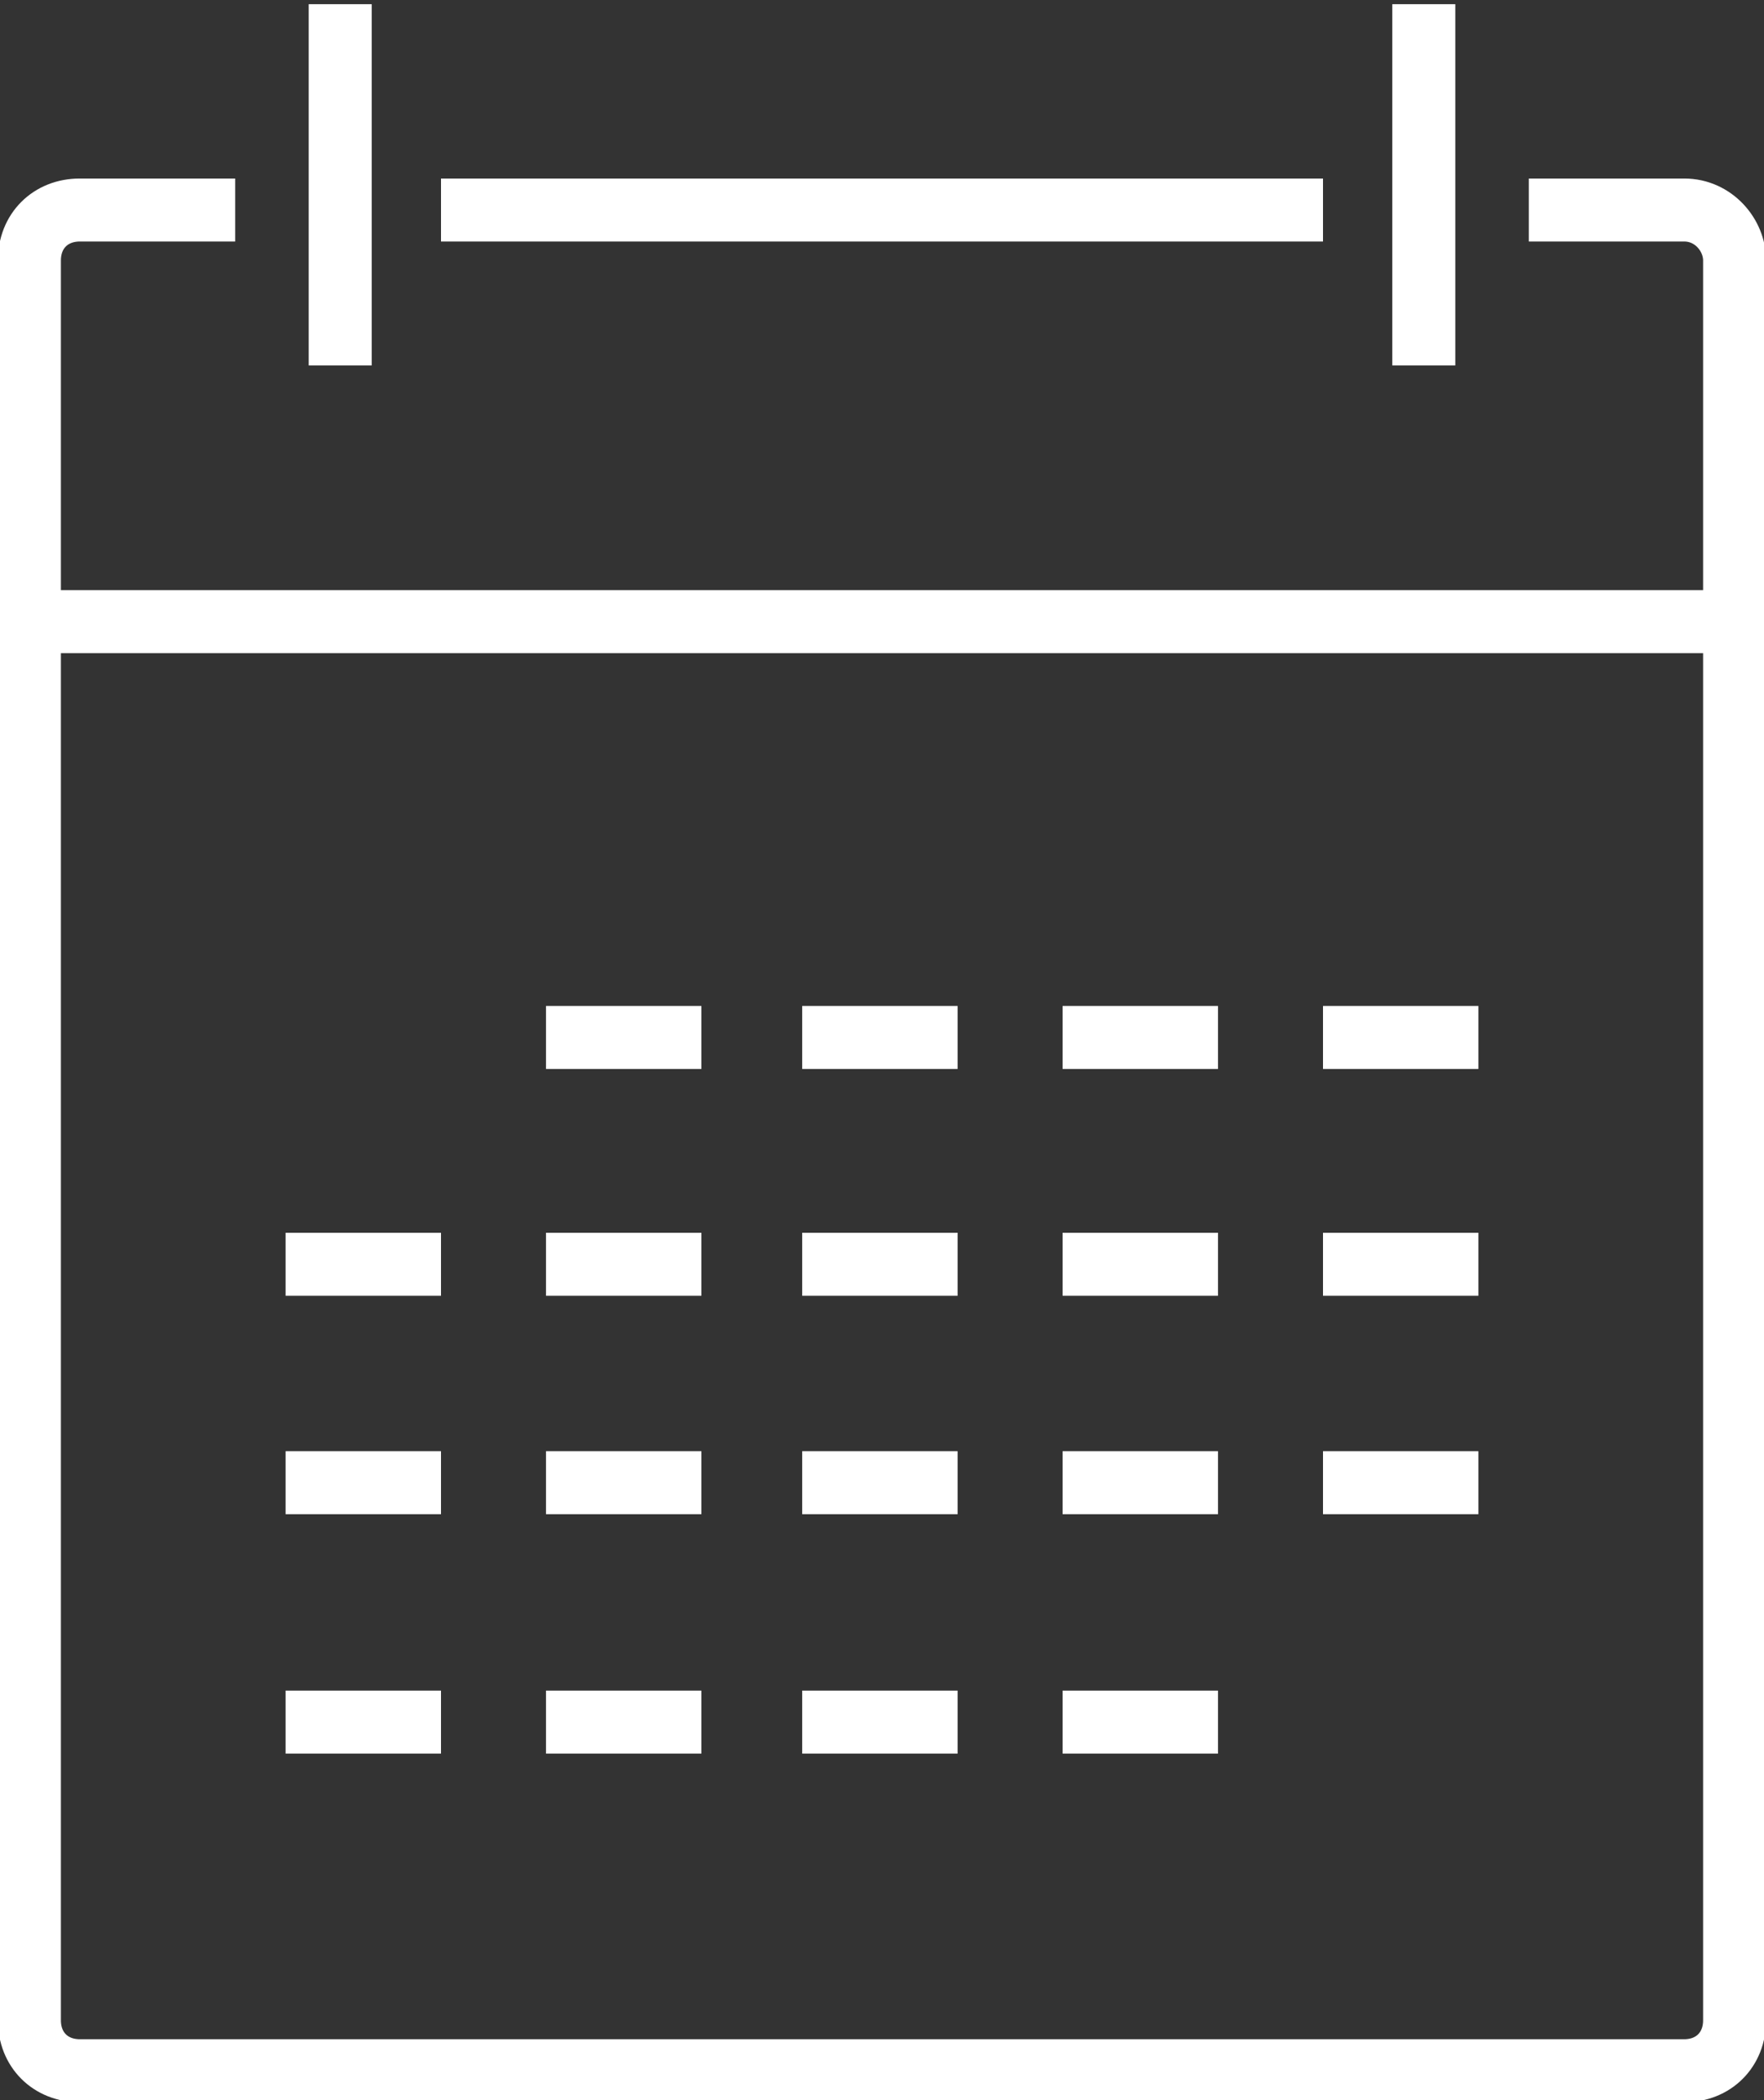 <?xml version="1.0" encoding="utf-8"?>
<!-- Generator: Adobe Illustrator 27.2.0, SVG Export Plug-In . SVG Version: 6.00 Build 0)  -->
<svg version="1.1" id="Layer_1" xmlns="http://www.w3.org/2000/svg" xmlns:xlink="http://www.w3.org/1999/xlink" x="0px" y="0px"
	 viewBox="0 0 42 50" style="enable-background:new 0 0 42 50;" xml:space="preserve">
<rect x="0" y="0" width="42" height="50" fill="#333333" stroke="none"/>
<style type="text/css">
	.st0{fill:none;stroke:#FFFFFF;stroke-width:1.5;stroke-linejoin:round;}
	.st1{fill:none;stroke:#FFFFFF;stroke-width:1.5;stroke-miterlimit:10;}
</style>
<path class="st0" d="M36.4,5h3.7c0.7,0,1.2,0.6,1.2,1.2v41.9c0,0.7-0.5,1.2-1.2,1.2H1.9c-0.7,0-1.2-0.5-1.2-1.2V6.2
	C0.7,5.5,1.2,5,1.9,5h3.7"/>
<line class="st0" x1="0.7" y1="14.8" x2="41.3" y2="14.8"/>
<line class="st0" x1="33.9" y1="0.1" x2="33.9" y2="8.7"/>
<line class="st0" x1="10.5" y1="5" x2="31.5" y2="5"/>
<line class="st0" x1="8.1" y1="0.1" x2="8.1" y2="8.7"/>
<line class="st1" x1="13" y1="24.7" x2="16.7" y2="24.7"/>
<line class="st1" x1="19.1" y1="24.7" x2="22.8" y2="24.7"/>
<line class="st1" x1="25.3" y1="24.7" x2="29" y2="24.7"/>
<line class="st1" x1="31.5" y1="24.7" x2="35.2" y2="24.7"/>
<line class="st1" x1="6.8" y1="35.3" x2="10.5" y2="35.3"/>
<line class="st1" x1="13" y1="35.3" x2="16.7" y2="35.3"/>
<line class="st1" x1="19.1" y1="35.3" x2="22.8" y2="35.3"/>
<line class="st1" x1="25.3" y1="35.3" x2="29" y2="35.3"/>
<line class="st1" x1="31.5" y1="35.3" x2="35.2" y2="35.3"/>
<line class="st1" x1="6.8" y1="30.1" x2="10.5" y2="30.1"/>
<line class="st1" x1="13" y1="30.1" x2="16.7" y2="30.1"/>
<line class="st1" x1="19.1" y1="30.1" x2="22.8" y2="30.1"/>
<line class="st1" x1="25.3" y1="30.1" x2="29" y2="30.1"/>
<line class="st1" x1="31.5" y1="30.1" x2="35.2" y2="30.1"/>
<line class="st1" x1="6.8" y1="41" x2="10.5" y2="41"/>
<line class="st1" x1="13" y1="41" x2="16.7" y2="41"/>
<line class="st1" x1="19.1" y1="41" x2="22.8" y2="41"/>
<line class="st1" x1="25.3" y1="41" x2="29" y2="41"/>
</svg>
